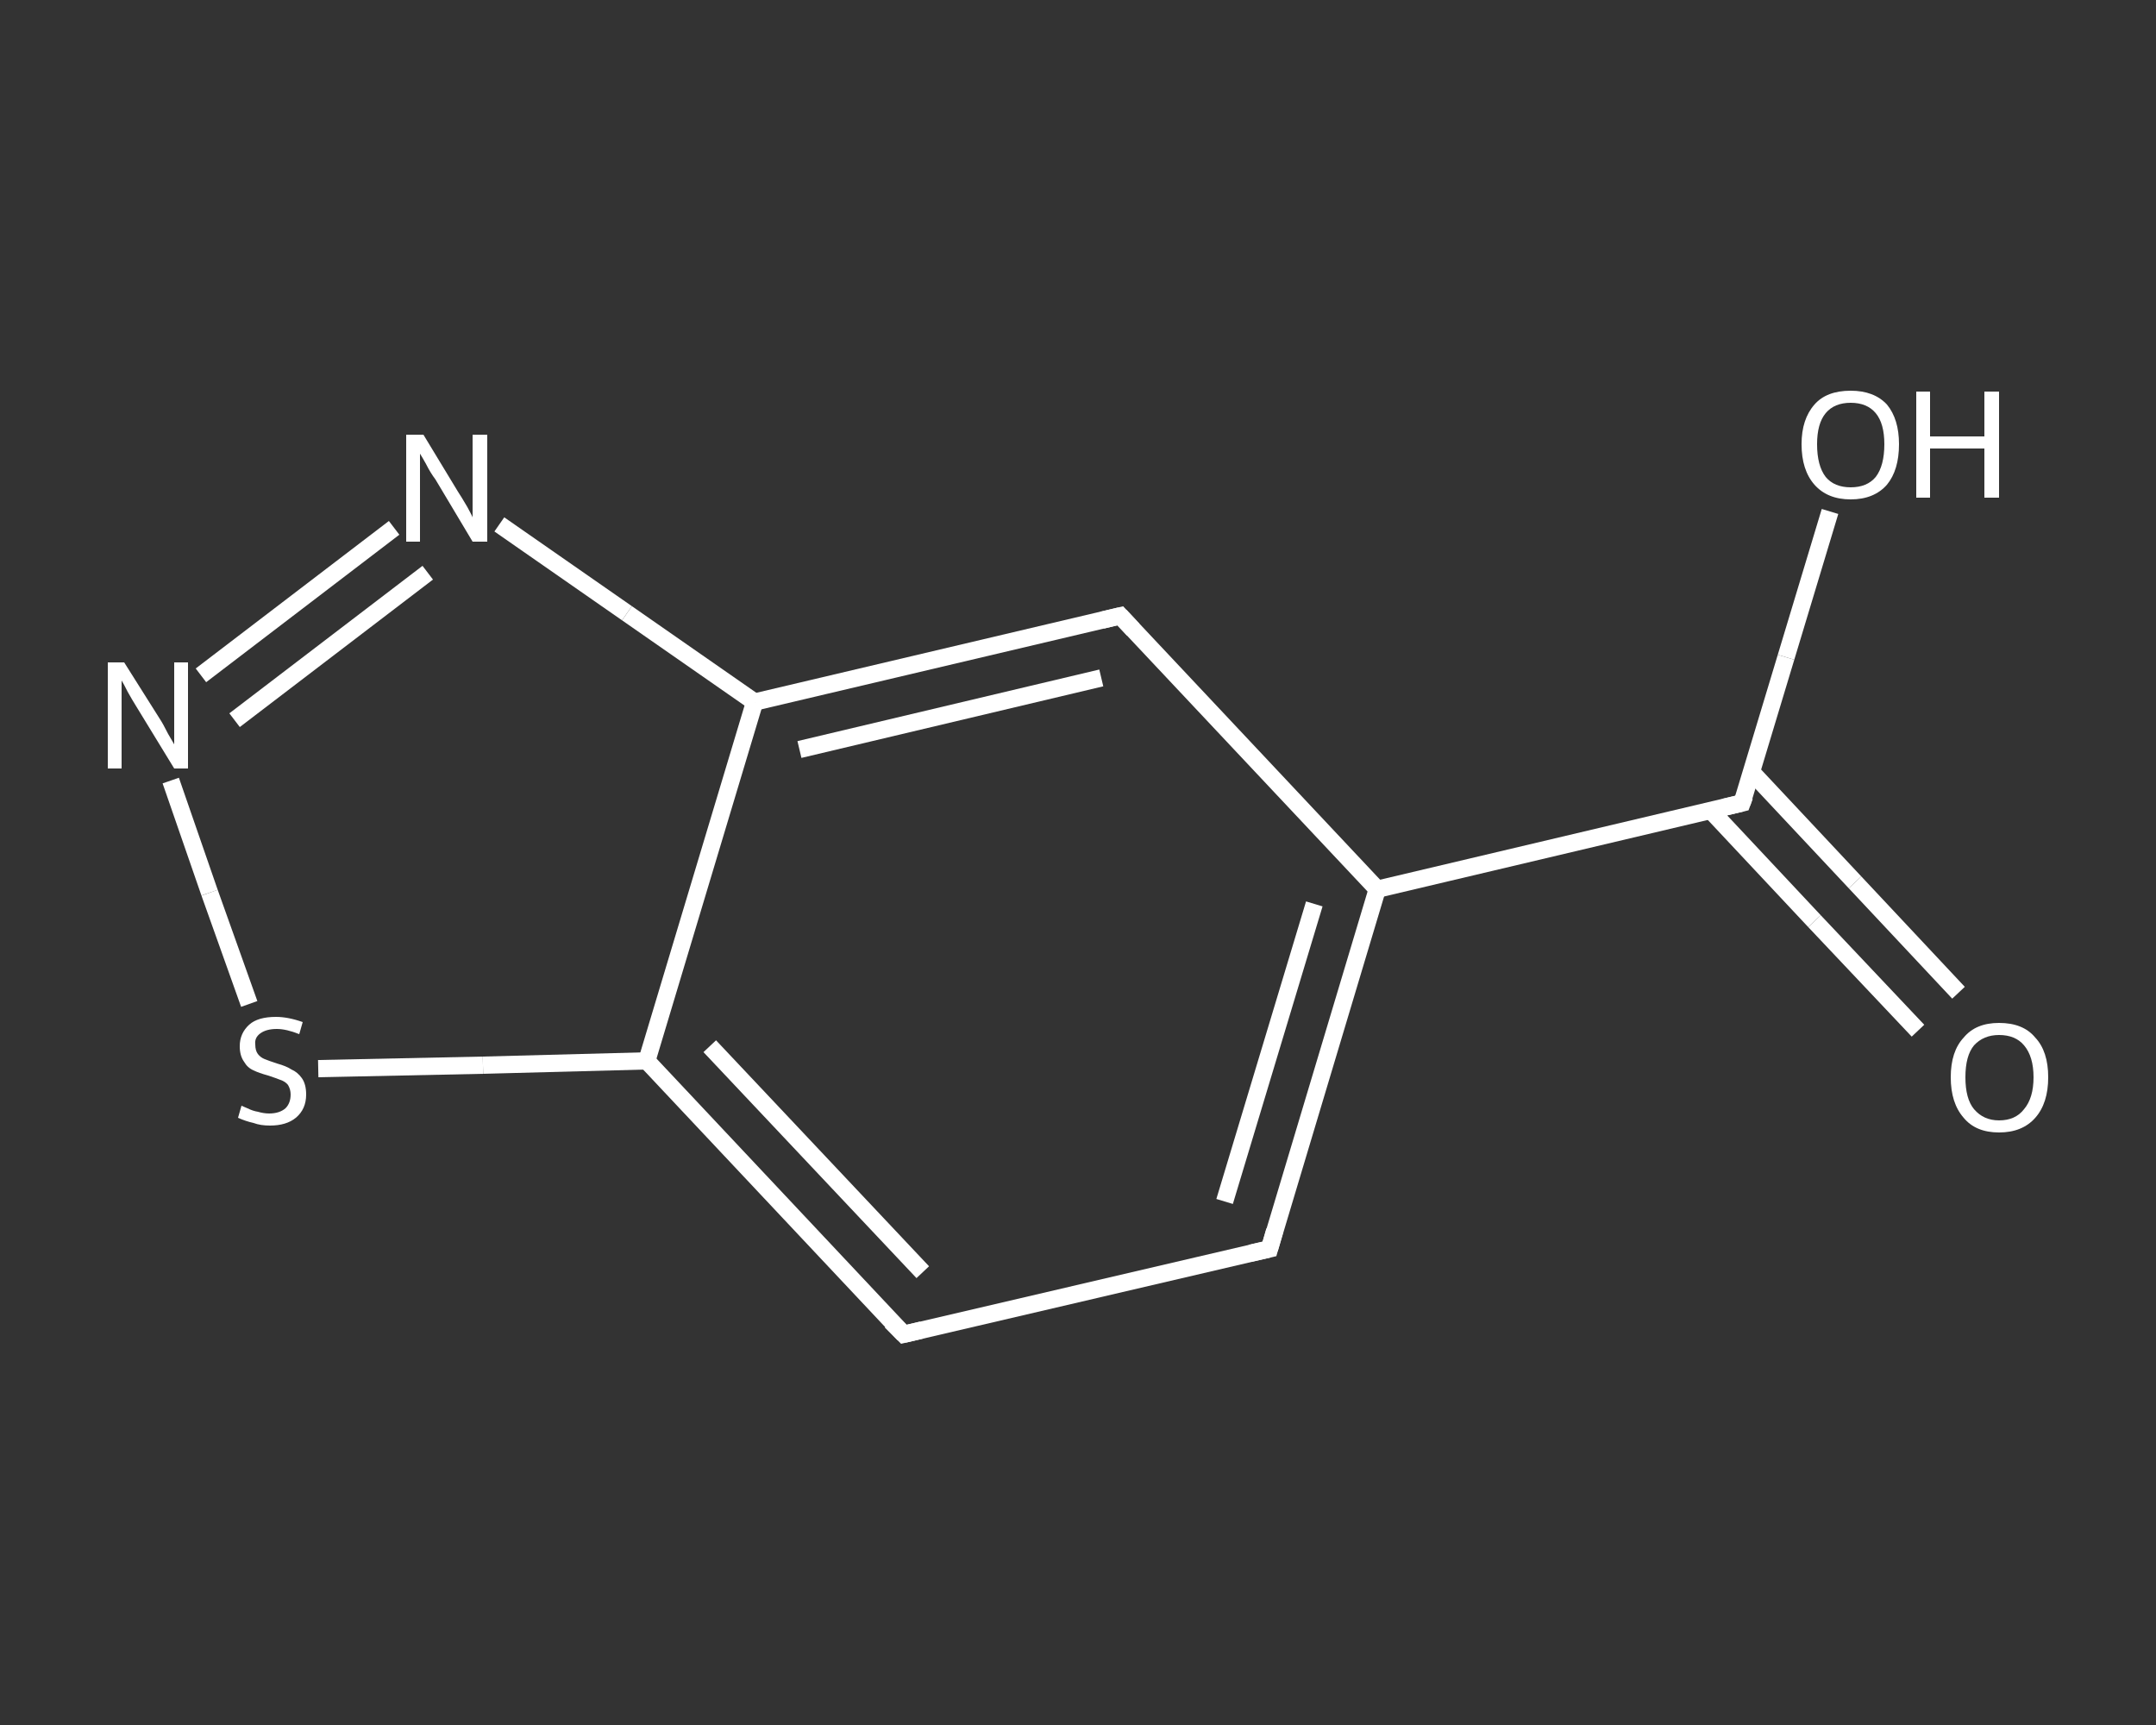 <?xml version='1.0' encoding='iso-8859-1'?>
<svg version='1.1' baseProfile='full'
              xmlns='http://www.w3.org/2000/svg'
                      xmlns:rdkit='http://www.rdkit.org/xml'
                      xmlns:xlink='http://www.w3.org/1999/xlink'
                  xml:space='preserve'
width='250px' height='200px' viewBox='0 0 250 200'>
<rect x="0" y="0" width="250" height="200" fill="#333333" stroke="none"/>
<!-- END OF HEADER -->
<rect style='opacity:1.0;fill:transparent;stroke:none' width='250.0' height='200.0' x='0.0' y='0.0'> </rect>
<path class='bond-0 atom-0 atom-1' d='M 222.4,119.5 L 210.4,106.8' style='fill:none;fill-rule:evenodd;stroke:#FFFFFF;stroke-width:2.0px;stroke-linecap:butt;stroke-linejoin:miter;stroke-opacity:1' />
<path class='bond-0 atom-0 atom-1' d='M 210.4,106.8 L 198.4,94.0' style='fill:none;fill-rule:evenodd;stroke:#FFFFFF;stroke-width:2.0px;stroke-linecap:butt;stroke-linejoin:miter;stroke-opacity:1' />
<path class='bond-0 atom-0 atom-1' d='M 227.1,115.1 L 215.1,102.3' style='fill:none;fill-rule:evenodd;stroke:#FFFFFF;stroke-width:2.0px;stroke-linecap:butt;stroke-linejoin:miter;stroke-opacity:1' />
<path class='bond-0 atom-0 atom-1' d='M 215.1,102.3 L 203.1,89.5' style='fill:none;fill-rule:evenodd;stroke:#FFFFFF;stroke-width:2.0px;stroke-linecap:butt;stroke-linejoin:miter;stroke-opacity:1' />
<path class='bond-1 atom-1 atom-2' d='M 202.0,93.1 L 207.1,76.2' style='fill:none;fill-rule:evenodd;stroke:#FFFFFF;stroke-width:2.0px;stroke-linecap:butt;stroke-linejoin:miter;stroke-opacity:1' />
<path class='bond-1 atom-1 atom-2' d='M 207.1,76.2 L 212.2,59.3' style='fill:none;fill-rule:evenodd;stroke:#FFFFFF;stroke-width:2.0px;stroke-linecap:butt;stroke-linejoin:miter;stroke-opacity:1' />
<path class='bond-2 atom-1 atom-3' d='M 202.0,93.1 L 159.7,103.1' style='fill:none;fill-rule:evenodd;stroke:#FFFFFF;stroke-width:2.0px;stroke-linecap:butt;stroke-linejoin:miter;stroke-opacity:1' />
<path class='bond-3 atom-3 atom-4' d='M 159.7,103.1 L 147.2,144.8' style='fill:none;fill-rule:evenodd;stroke:#FFFFFF;stroke-width:2.0px;stroke-linecap:butt;stroke-linejoin:miter;stroke-opacity:1' />
<path class='bond-3 atom-3 atom-4' d='M 152.4,104.8 L 142.0,139.3' style='fill:none;fill-rule:evenodd;stroke:#FFFFFF;stroke-width:2.0px;stroke-linecap:butt;stroke-linejoin:miter;stroke-opacity:1' />
<path class='bond-4 atom-4 atom-5' d='M 147.2,144.8 L 104.8,154.7' style='fill:none;fill-rule:evenodd;stroke:#FFFFFF;stroke-width:2.0px;stroke-linecap:butt;stroke-linejoin:miter;stroke-opacity:1' />
<path class='bond-5 atom-5 atom-6' d='M 104.8,154.7 L 75.0,123.0' style='fill:none;fill-rule:evenodd;stroke:#FFFFFF;stroke-width:2.0px;stroke-linecap:butt;stroke-linejoin:miter;stroke-opacity:1' />
<path class='bond-5 atom-5 atom-6' d='M 107.0,147.5 L 82.3,121.3' style='fill:none;fill-rule:evenodd;stroke:#FFFFFF;stroke-width:2.0px;stroke-linecap:butt;stroke-linejoin:miter;stroke-opacity:1' />
<path class='bond-6 atom-6 atom-7' d='M 75.0,123.0 L 56.0,123.5' style='fill:none;fill-rule:evenodd;stroke:#FFFFFF;stroke-width:2.0px;stroke-linecap:butt;stroke-linejoin:miter;stroke-opacity:1' />
<path class='bond-6 atom-6 atom-7' d='M 56.0,123.5 L 36.9,123.9' style='fill:none;fill-rule:evenodd;stroke:#FFFFFF;stroke-width:2.0px;stroke-linecap:butt;stroke-linejoin:miter;stroke-opacity:1' />
<path class='bond-7 atom-7 atom-8' d='M 28.9,116.4 L 24.3,103.5' style='fill:none;fill-rule:evenodd;stroke:#FFFFFF;stroke-width:2.0px;stroke-linecap:butt;stroke-linejoin:miter;stroke-opacity:1' />
<path class='bond-7 atom-7 atom-8' d='M 24.3,103.5 L 19.8,90.5' style='fill:none;fill-rule:evenodd;stroke:#FFFFFF;stroke-width:2.0px;stroke-linecap:butt;stroke-linejoin:miter;stroke-opacity:1' />
<path class='bond-8 atom-8 atom-9' d='M 23.3,78.3 L 45.7,61.2' style='fill:none;fill-rule:evenodd;stroke:#FFFFFF;stroke-width:2.0px;stroke-linecap:butt;stroke-linejoin:miter;stroke-opacity:1' />
<path class='bond-8 atom-8 atom-9' d='M 27.2,83.5 L 49.6,66.4' style='fill:none;fill-rule:evenodd;stroke:#FFFFFF;stroke-width:2.0px;stroke-linecap:butt;stroke-linejoin:miter;stroke-opacity:1' />
<path class='bond-9 atom-9 atom-10' d='M 57.9,60.8 L 72.7,71.1' style='fill:none;fill-rule:evenodd;stroke:#FFFFFF;stroke-width:2.0px;stroke-linecap:butt;stroke-linejoin:miter;stroke-opacity:1' />
<path class='bond-9 atom-9 atom-10' d='M 72.7,71.1 L 87.5,81.4' style='fill:none;fill-rule:evenodd;stroke:#FFFFFF;stroke-width:2.0px;stroke-linecap:butt;stroke-linejoin:miter;stroke-opacity:1' />
<path class='bond-10 atom-10 atom-11' d='M 87.5,81.4 L 129.9,71.4' style='fill:none;fill-rule:evenodd;stroke:#FFFFFF;stroke-width:2.0px;stroke-linecap:butt;stroke-linejoin:miter;stroke-opacity:1' />
<path class='bond-10 atom-10 atom-11' d='M 92.7,86.9 L 127.7,78.6' style='fill:none;fill-rule:evenodd;stroke:#FFFFFF;stroke-width:2.0px;stroke-linecap:butt;stroke-linejoin:miter;stroke-opacity:1' />
<path class='bond-11 atom-11 atom-3' d='M 129.9,71.4 L 159.7,103.1' style='fill:none;fill-rule:evenodd;stroke:#FFFFFF;stroke-width:2.0px;stroke-linecap:butt;stroke-linejoin:miter;stroke-opacity:1' />
<path class='bond-12 atom-10 atom-6' d='M 87.5,81.4 L 75.0,123.0' style='fill:none;fill-rule:evenodd;stroke:#FFFFFF;stroke-width:2.0px;stroke-linecap:butt;stroke-linejoin:miter;stroke-opacity:1' />
<path d='M 202.3,92.3 L 202.0,93.1 L 199.9,93.6' style='fill:none;stroke:#FFFFFF;stroke-width:2.0px;stroke-linecap:butt;stroke-linejoin:miter;stroke-opacity:1;' />
<path d='M 147.8,142.7 L 147.2,144.8 L 145.0,145.3' style='fill:none;stroke:#FFFFFF;stroke-width:2.0px;stroke-linecap:butt;stroke-linejoin:miter;stroke-opacity:1;' />
<path d='M 106.9,154.2 L 104.8,154.7 L 103.3,153.2' style='fill:none;stroke:#FFFFFF;stroke-width:2.0px;stroke-linecap:butt;stroke-linejoin:miter;stroke-opacity:1;' />
<path d='M 127.8,71.9 L 129.9,71.4 L 131.4,73.0' style='fill:none;stroke:#FFFFFF;stroke-width:2.0px;stroke-linecap:butt;stroke-linejoin:miter;stroke-opacity:1;' />
<path class='atom-0' d='M 226.2 124.9
Q 226.2 121.9, 227.7 120.3
Q 229.1 118.6, 231.8 118.6
Q 234.6 118.6, 236.0 120.3
Q 237.5 121.9, 237.5 124.9
Q 237.5 127.9, 236.0 129.6
Q 234.5 131.3, 231.8 131.3
Q 229.1 131.3, 227.7 129.6
Q 226.2 127.9, 226.2 124.9
M 231.8 129.9
Q 233.7 129.9, 234.7 128.6
Q 235.8 127.3, 235.8 124.9
Q 235.8 122.5, 234.7 121.2
Q 233.7 120.0, 231.8 120.0
Q 230.0 120.0, 228.9 121.2
Q 227.9 122.4, 227.9 124.9
Q 227.9 127.4, 228.9 128.6
Q 230.0 129.9, 231.8 129.9
' fill='#FFFFFF'/>
<path class='atom-2' d='M 208.9 51.5
Q 208.9 48.6, 210.4 46.9
Q 211.8 45.3, 214.6 45.3
Q 217.3 45.3, 218.8 46.9
Q 220.2 48.6, 220.2 51.5
Q 220.2 54.5, 218.8 56.2
Q 217.3 57.9, 214.6 57.9
Q 211.9 57.9, 210.4 56.2
Q 208.9 54.5, 208.9 51.5
M 214.6 56.5
Q 216.5 56.5, 217.5 55.3
Q 218.5 54.0, 218.5 51.5
Q 218.5 49.1, 217.5 47.9
Q 216.5 46.7, 214.6 46.7
Q 212.7 46.7, 211.7 47.9
Q 210.7 49.1, 210.7 51.5
Q 210.7 54.0, 211.7 55.3
Q 212.7 56.5, 214.6 56.5
' fill='#FFFFFF'/>
<path class='atom-2' d='M 222.2 45.4
L 223.8 45.4
L 223.8 50.6
L 230.1 50.6
L 230.1 45.4
L 231.8 45.4
L 231.8 57.7
L 230.1 57.7
L 230.1 52.0
L 223.8 52.0
L 223.8 57.7
L 222.2 57.7
L 222.2 45.4
' fill='#FFFFFF'/>
<path class='atom-7' d='M 28.0 128.2
Q 28.2 128.3, 28.7 128.5
Q 29.3 128.8, 29.9 128.9
Q 30.6 129.1, 31.2 129.1
Q 32.4 129.1, 33.1 128.5
Q 33.7 127.9, 33.7 126.9
Q 33.7 126.3, 33.4 125.8
Q 33.1 125.4, 32.5 125.2
Q 32.0 125.0, 31.1 124.7
Q 30.0 124.4, 29.4 124.1
Q 28.7 123.8, 28.3 123.1
Q 27.8 122.4, 27.8 121.3
Q 27.8 119.8, 28.9 118.8
Q 29.9 117.9, 32.0 117.9
Q 33.4 117.9, 35.1 118.5
L 34.7 119.9
Q 33.2 119.3, 32.1 119.3
Q 30.9 119.3, 30.2 119.8
Q 29.5 120.3, 29.6 121.1
Q 29.6 121.8, 29.9 122.2
Q 30.2 122.6, 30.7 122.8
Q 31.2 123.0, 32.1 123.3
Q 33.2 123.6, 33.8 124.0
Q 34.5 124.3, 35.0 125.0
Q 35.5 125.7, 35.5 126.9
Q 35.5 128.6, 34.3 129.6
Q 33.2 130.5, 31.3 130.5
Q 30.2 130.5, 29.4 130.2
Q 28.5 130.0, 27.6 129.6
L 28.0 128.2
' fill='#FFFFFF'/>
<path class='atom-8' d='M 14.4 76.8
L 18.5 83.3
Q 18.9 83.9, 19.5 85.1
Q 20.2 86.3, 20.2 86.3
L 20.2 76.8
L 21.8 76.8
L 21.8 89.1
L 20.2 89.1
L 15.8 81.9
Q 15.3 81.1, 14.8 80.2
Q 14.3 79.2, 14.1 78.9
L 14.1 89.1
L 12.5 89.1
L 12.5 76.8
L 14.4 76.8
' fill='#FFFFFF'/>
<path class='atom-9' d='M 49.1 50.4
L 53.1 57.0
Q 53.5 57.6, 54.2 58.8
Q 54.8 59.9, 54.8 60.0
L 54.8 50.4
L 56.5 50.4
L 56.5 62.8
L 54.8 62.8
L 50.5 55.6
Q 49.9 54.8, 49.4 53.8
Q 48.9 52.9, 48.7 52.6
L 48.7 62.8
L 47.1 62.8
L 47.1 50.4
L 49.1 50.4
' fill='#FFFFFF'/>
</svg>

